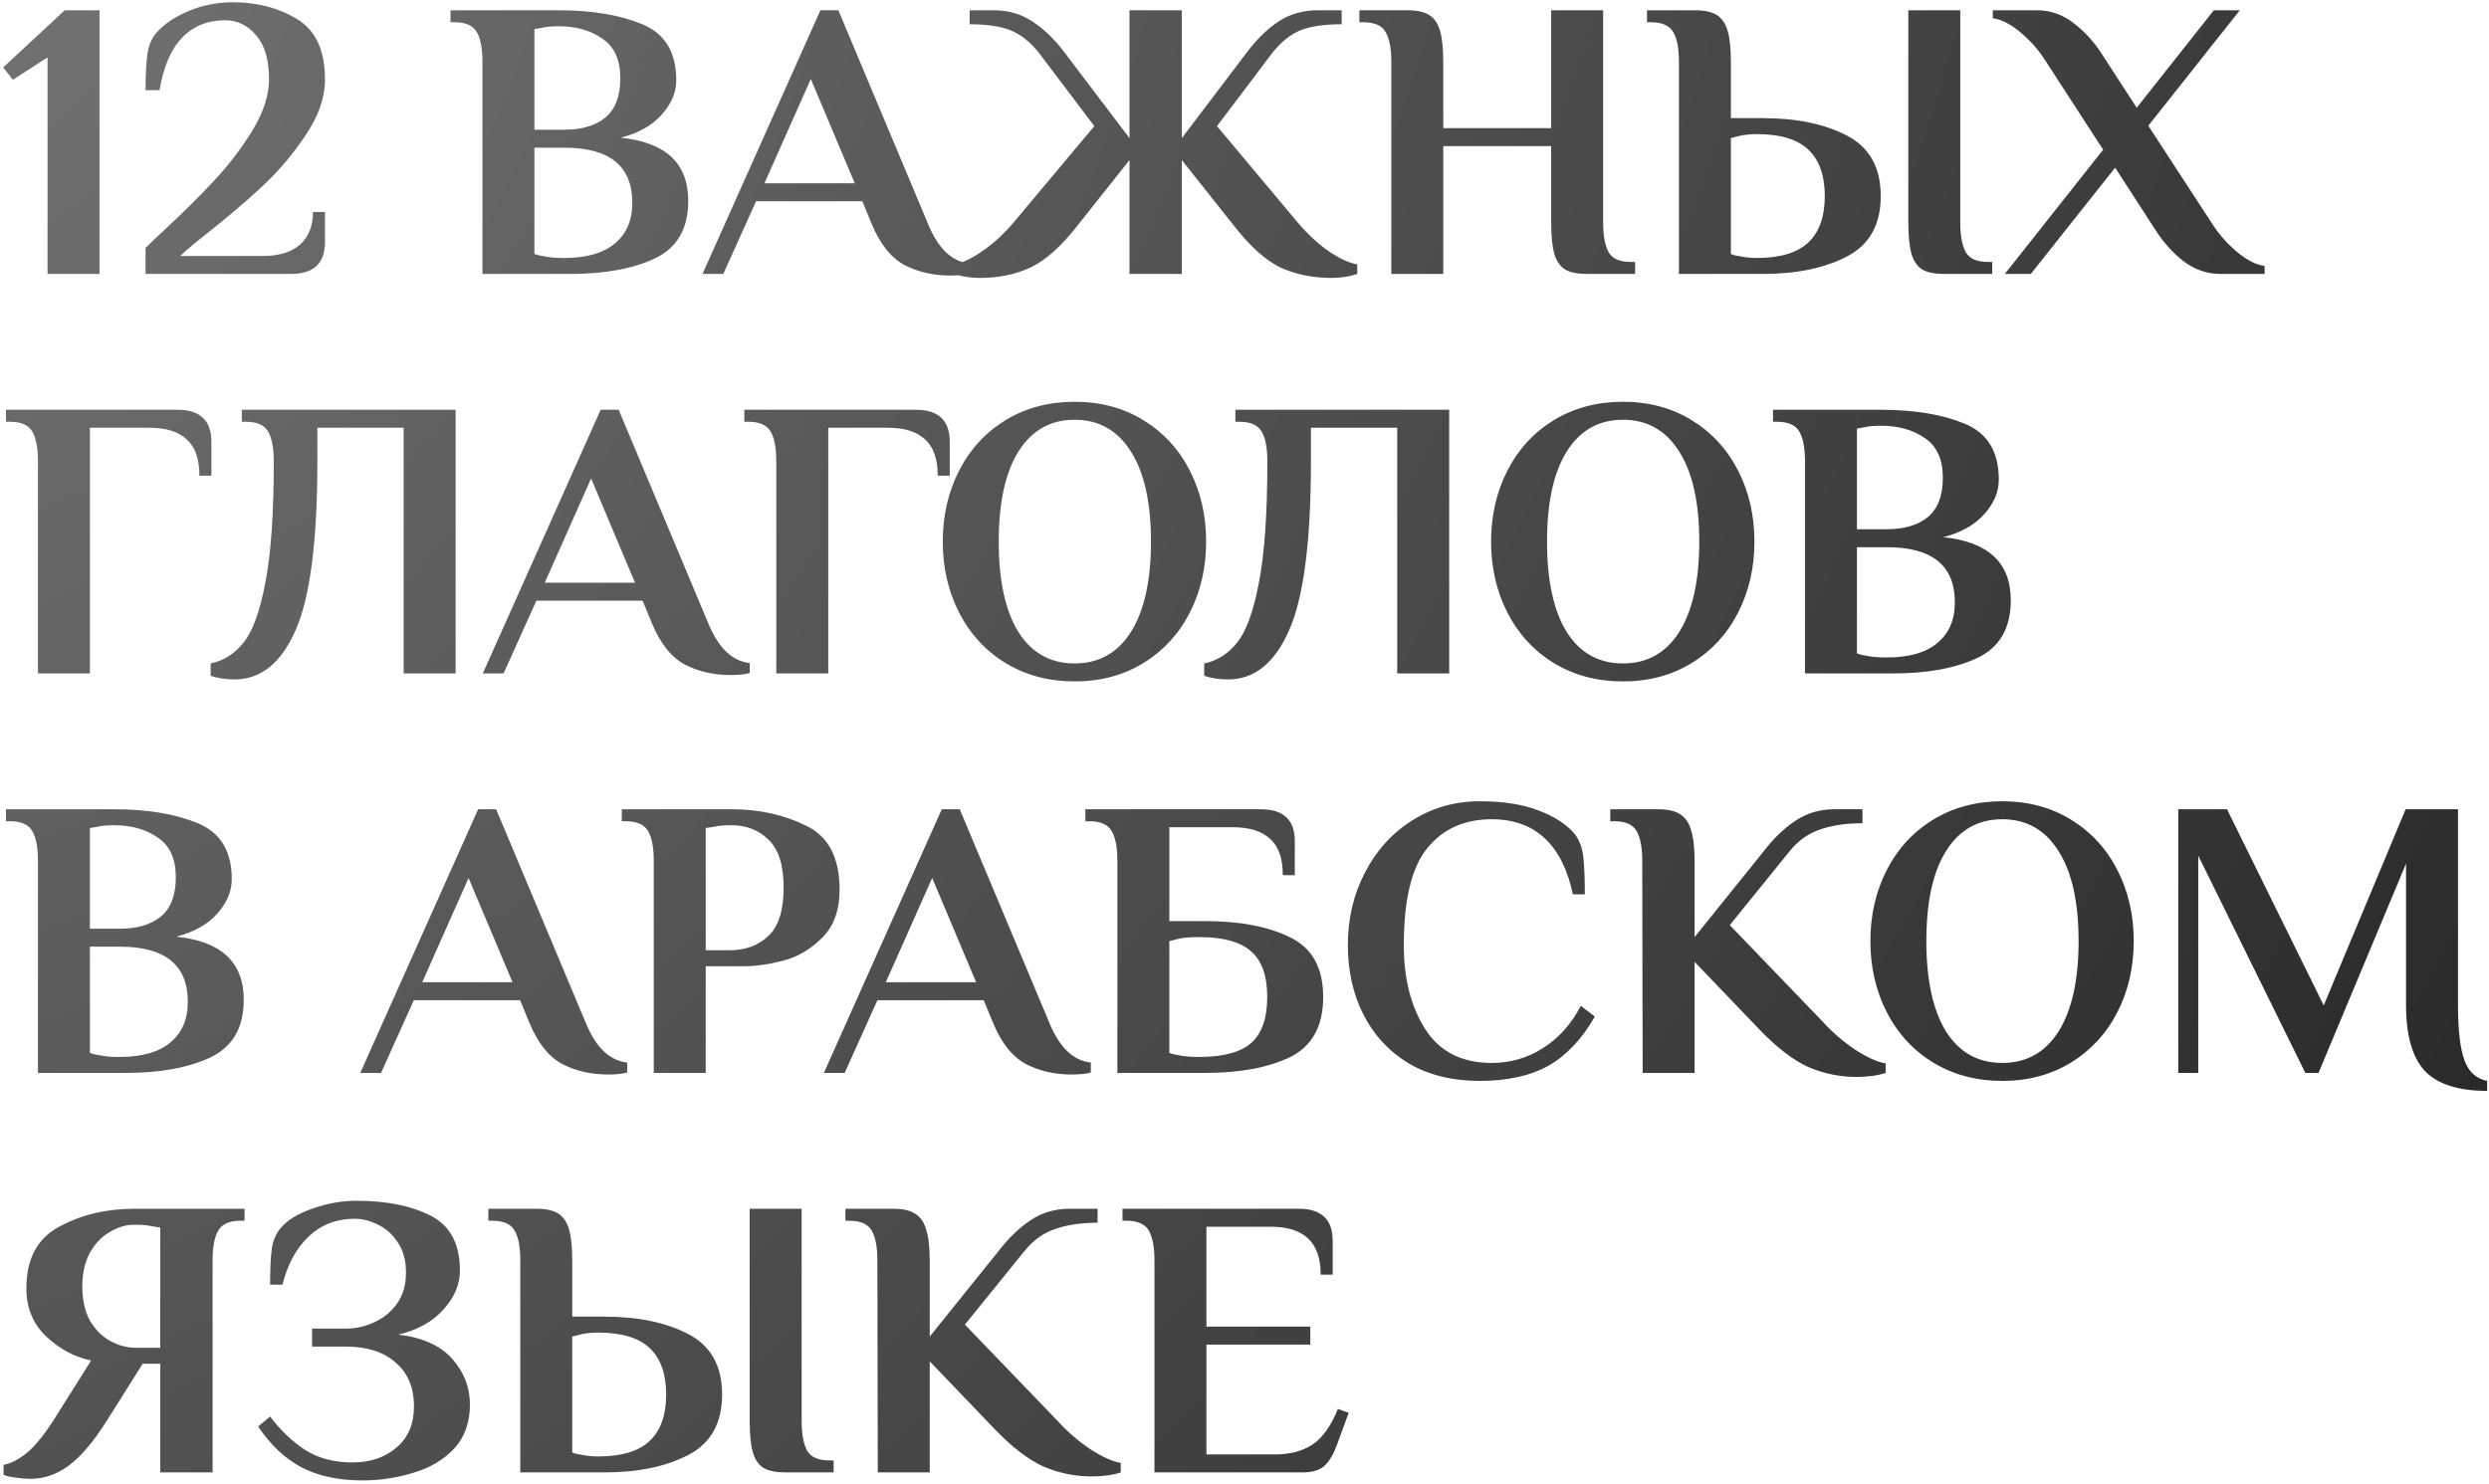 <?xml version="1.0" encoding="UTF-8"?> <svg xmlns="http://www.w3.org/2000/svg" width="436" height="260" viewBox="0 0 436 260" fill="none"> <path d="M8.33 48V10.06L2.24 13.98L0.56 11.81L11.34 1.8H17.43V48H8.33ZM25.497 43.45C26.804 42.143 27.877 41.117 28.717 40.37C32.124 37.197 35.087 34.257 37.607 31.55C40.127 28.843 42.344 25.927 44.257 22.8C46.17 19.627 47.127 16.663 47.127 13.91C47.127 10.503 46.38 7.937 44.887 6.21C43.394 4.437 41.574 3.55 39.427 3.55C36.394 3.55 33.897 4.553 31.937 6.56C29.977 8.567 28.647 11.647 27.947 15.8H25.497C25.497 13.327 25.59 11.32 25.777 9.78C25.964 8.24 26.43 6.98 27.177 6C28.484 4.413 30.374 3.083 32.847 2.01C35.32 0.937 37.98 0.4 40.827 0.4C45.074 0.4 48.807 1.38 52.027 3.34C55.294 5.3 56.927 8.823 56.927 13.91C56.927 17.083 55.807 20.327 53.567 23.64C51.374 26.953 48.854 29.94 46.007 32.6C43.207 35.213 39.917 38.013 36.137 41C33.897 42.773 32.38 44.057 31.587 44.85H46.077C48.877 44.85 51.024 44.197 52.517 42.89C54.057 41.537 54.827 39.623 54.827 37.15H56.927V42.4C56.927 46.133 54.944 48 50.977 48H25.497V43.45ZM84.511 10.9C84.511 8.52 84.185 6.77 83.531 5.65C82.878 4.483 81.571 3.9 79.611 3.9H78.911V1.8H97.811C103.691 1.8 108.591 2.617 112.511 4.25C116.478 5.883 118.461 9.15 118.461 14.05C118.461 16.197 117.598 18.227 115.871 20.14C114.191 22.007 111.811 23.337 108.731 24.13C116.618 24.923 120.561 28.61 120.561 35.19C120.561 40.043 118.625 43.403 114.751 45.27C110.878 47.09 105.931 48 99.911 48H84.511V10.9ZM98.861 22.73C101.895 22.73 104.275 22.03 106.001 20.63C107.775 19.183 108.661 16.873 108.661 13.7C108.661 10.48 107.611 8.17 105.511 6.77C103.458 5.323 100.891 4.6 97.811 4.6C96.551 4.6 95.571 4.693 94.871 4.88L93.611 5.09V22.73H98.861ZM98.861 45.2C102.735 45.2 105.675 44.36 107.681 42.68C109.735 41 110.761 38.62 110.761 35.54C110.761 29.1 106.795 25.88 98.861 25.88H93.611V44.5C94.125 44.687 94.591 44.803 95.011 44.85C96.038 45.083 97.205 45.2 98.511 45.2H98.861ZM166.46 48.28C163.52 48.28 160.86 47.673 158.48 46.46C156.1 45.2 154.163 42.773 152.67 39.18L151.06 35.26H132.44L126.7 48H123.06L143.71 1.8H146.86L162.54 39.18C164.313 43.52 166.74 45.853 169.82 46.18V47.93C168.98 48.163 167.86 48.28 166.46 48.28ZM133.91 32.11H149.73L142.03 13.84L133.91 32.11ZM171.602 48.7C170.016 48.7 168.522 48.467 167.122 48V46.32C168.569 46.087 170.249 45.293 172.162 43.94C174.122 42.587 175.942 40.907 177.622 38.9L191.692 22.1L181.962 9.22C180.422 7.307 178.766 6 176.992 5.3C175.266 4.6 172.886 4.25 169.852 4.25V1.8H174.052C176.619 1.8 178.882 2.453 180.842 3.76C182.849 5.067 184.716 6.863 186.442 9.15L197.852 24.2V1.8H207.022V24.2L218.432 9.15C220.159 6.863 222.002 5.067 223.962 3.76C225.969 2.453 228.256 1.8 230.822 1.8H235.022V4.25C231.989 4.25 229.586 4.6 227.812 5.3C226.086 6 224.452 7.307 222.912 9.22L213.182 22.1L227.252 38.9C228.932 40.907 230.729 42.587 232.642 43.94C234.602 45.293 236.306 46.087 237.752 46.32V48C236.352 48.467 234.859 48.7 233.272 48.7C229.959 48.7 226.972 48.093 224.312 46.88C221.699 45.62 218.992 43.193 216.192 39.6L207.022 28.05V48H197.852V28.05L188.682 39.6C185.882 43.193 183.152 45.62 180.492 46.88C177.879 48.093 174.916 48.7 171.602 48.7ZM243.72 10.9C243.72 8.52 243.394 6.77 242.74 5.65C242.087 4.483 240.78 3.9 238.82 3.9H238.12V1.8H246.52C248.2 1.8 249.484 2.08 250.37 2.64C251.257 3.2 251.887 4.133 252.26 5.44C252.634 6.7 252.82 8.52 252.82 10.9V22.45H271.72V1.8H280.82V38.9C280.82 41.28 281.147 43.053 281.8 44.22C282.454 45.34 283.76 45.9 285.72 45.9H286.42V48H278.02C276.34 48 275.057 47.743 274.17 47.23C273.284 46.67 272.654 45.76 272.28 44.5C271.907 43.193 271.72 41.327 271.72 38.9V25.6H252.82V48H243.72V10.9ZM294.101 10.9C294.101 8.52 293.775 6.77 293.121 5.65C292.468 4.483 291.161 3.9 289.201 3.9H288.501V1.8H296.901C298.581 1.8 299.865 2.08 300.751 2.64C301.638 3.2 302.268 4.133 302.641 5.44C303.015 6.7 303.201 8.52 303.201 10.9V20.7H308.801C314.728 20.7 319.651 21.727 323.571 23.78C327.491 25.833 329.451 29.357 329.451 34.35C329.451 39.343 327.491 42.867 323.571 44.92C319.651 46.973 314.728 48 308.801 48H294.101V10.9ZM340.581 48C338.901 48 337.618 47.743 336.731 47.23C335.845 46.67 335.215 45.76 334.841 44.5C334.468 43.193 334.281 41.327 334.281 38.9V1.8H343.381V38.9C343.381 41.28 343.708 43.053 344.361 44.22C345.015 45.34 346.321 45.9 348.281 45.9H348.981V48H340.581ZM307.751 45.2C311.858 45.2 314.868 44.29 316.781 42.47C318.695 40.65 319.651 37.943 319.651 34.35C319.651 30.757 318.695 28.05 316.781 26.23C314.868 24.41 311.858 23.5 307.751 23.5C306.538 23.5 305.465 23.617 304.531 23.85L303.201 24.2V44.5C303.621 44.687 304.065 44.803 304.531 44.85C305.558 45.083 306.631 45.2 307.751 45.2ZM368.41 26.23L358.47 10.9C357.257 8.94 355.763 7.213 353.99 5.72C352.217 4.227 350.583 3.387 349.09 3.2V1.8H356.79C359.17 1.8 361.317 2.547 363.23 4.04C365.19 5.533 366.847 7.353 368.2 9.5L374.29 18.88L387.8 1.8H392.35L376.32 22.03L387.31 38.9C388.523 40.86 390.017 42.587 391.79 44.08C393.563 45.573 395.197 46.413 396.69 46.6V48H388.99C386.61 48 384.44 47.253 382.48 45.76C380.567 44.267 378.933 42.447 377.58 40.3L370.51 29.38L355.74 48H351.19L368.41 26.23ZM6.65 80.9C6.65 78.52 6.323 76.77 5.67 75.65C5.017 74.483 3.71 73.9 1.75 73.9H1.05V71.8H31.08C35.047 71.8 37.03 73.667 37.03 77.4V83.35H34.93C34.93 80.41 34.183 78.287 32.69 76.98C31.243 75.627 29.073 74.95 26.18 74.95H15.75V118H6.65V80.9ZM41.101 119.05C39.561 119.05 38.161 118.84 36.901 118.42V116.25C39.188 115.783 41.124 114.547 42.711 112.54C44.298 110.533 45.558 107.033 46.491 102.04C47.471 97 47.961 89.953 47.961 80.9C47.961 78.52 47.634 76.77 46.981 75.65C46.328 74.483 45.021 73.9 43.061 73.9H42.361V71.8H79.811V118H70.711V74.95H55.591V80.9C55.591 94.9 54.308 104.77 51.741 110.51C49.221 116.203 45.674 119.05 41.101 119.05ZM127.974 118.28C125.034 118.28 122.374 117.673 119.994 116.46C117.614 115.2 115.677 112.773 114.184 109.18L112.574 105.26H93.954L88.214 118H84.574L105.224 71.8H108.374L124.054 109.18C125.827 113.52 128.254 115.853 131.334 116.18V117.93C130.494 118.163 129.374 118.28 127.974 118.28ZM95.424 102.11H111.244L103.544 83.84L95.424 102.11ZM135.986 80.9C135.986 78.52 135.659 76.77 135.006 75.65C134.353 74.483 133.046 73.9 131.086 73.9H130.386V71.8H160.416C164.383 71.8 166.366 73.667 166.366 77.4V83.35H164.266C164.266 80.41 163.519 78.287 162.026 76.98C160.579 75.627 158.409 74.95 155.516 74.95H145.086V118H135.986V80.9ZM188.249 119.4C183.722 119.4 179.685 118.327 176.139 116.18C172.639 114.033 169.932 111.093 168.019 107.36C166.105 103.627 165.149 99.473 165.149 94.9C165.149 90.327 166.105 86.173 168.019 82.44C169.932 78.707 172.639 75.767 176.139 73.62C179.685 71.473 183.722 70.4 188.249 70.4C192.775 70.4 196.789 71.473 200.289 73.62C203.789 75.767 206.495 78.707 208.409 82.44C210.322 86.173 211.279 90.327 211.279 94.9C211.279 99.473 210.322 103.627 208.409 107.36C206.495 111.093 203.789 114.033 200.289 116.18C196.789 118.327 192.775 119.4 188.249 119.4ZM188.249 116.25C192.495 116.25 195.785 114.407 198.119 110.72C200.452 106.987 201.619 101.713 201.619 94.9C201.619 88.087 200.452 82.837 198.119 79.15C195.785 75.417 192.495 73.55 188.249 73.55C184.002 73.55 180.712 75.417 178.379 79.15C176.092 82.837 174.949 88.087 174.949 94.9C174.949 101.713 176.092 106.987 178.379 110.72C180.712 114.407 184.002 116.25 188.249 116.25ZM215.144 119.05C213.604 119.05 212.204 118.84 210.944 118.42V116.25C213.231 115.783 215.167 114.547 216.754 112.54C218.341 110.533 219.601 107.033 220.534 102.04C221.514 97 222.004 89.953 222.004 80.9C222.004 78.52 221.677 76.77 221.024 75.65C220.371 74.483 219.064 73.9 217.104 73.9H216.404V71.8H253.854V118H244.754V74.95H229.634V80.9C229.634 94.9 228.351 104.77 225.784 110.51C223.264 116.203 219.717 119.05 215.144 119.05ZM284.294 119.4C279.767 119.4 275.73 118.327 272.184 116.18C268.684 114.033 265.977 111.093 264.064 107.36C262.15 103.627 261.194 99.473 261.194 94.9C261.194 90.327 262.15 86.173 264.064 82.44C265.977 78.707 268.684 75.767 272.184 73.62C275.73 71.473 279.767 70.4 284.294 70.4C288.82 70.4 292.834 71.473 296.334 73.62C299.834 75.767 302.54 78.707 304.454 82.44C306.367 86.173 307.324 90.327 307.324 94.9C307.324 99.473 306.367 103.627 304.454 107.36C302.54 111.093 299.834 114.033 296.334 116.18C292.834 118.327 288.82 119.4 284.294 119.4ZM284.294 116.25C288.54 116.25 291.83 114.407 294.164 110.72C296.497 106.987 297.664 101.713 297.664 94.9C297.664 88.087 296.497 82.837 294.164 79.15C291.83 75.417 288.54 73.55 284.294 73.55C280.047 73.55 276.757 75.417 274.424 79.15C272.137 82.837 270.994 88.087 270.994 94.9C270.994 101.713 272.137 106.987 274.424 110.72C276.757 114.407 280.047 116.25 284.294 116.25ZM316.181 80.9C316.181 78.52 315.855 76.77 315.201 75.65C314.548 74.483 313.241 73.9 311.281 73.9H310.581V71.8H329.481C335.361 71.8 340.261 72.617 344.181 74.25C348.148 75.883 350.131 79.15 350.131 84.05C350.131 86.197 349.268 88.227 347.541 90.14C345.861 92.007 343.481 93.337 340.401 94.13C348.288 94.923 352.231 98.61 352.231 105.19C352.231 110.043 350.295 113.403 346.421 115.27C342.548 117.09 337.601 118 331.581 118H316.181V80.9ZM330.531 92.73C333.565 92.73 335.945 92.03 337.671 90.63C339.445 89.183 340.331 86.873 340.331 83.7C340.331 80.48 339.281 78.17 337.181 76.77C335.128 75.323 332.561 74.6 329.481 74.6C328.221 74.6 327.241 74.693 326.541 74.88L325.281 75.09V92.73H330.531ZM330.531 115.2C334.405 115.2 337.345 114.36 339.351 112.68C341.405 111 342.431 108.62 342.431 105.54C342.431 99.1 338.465 95.88 330.531 95.88H325.281V114.5C325.795 114.687 326.261 114.803 326.681 114.85C327.708 115.083 328.875 115.2 330.181 115.2H330.531ZM6.65 150.9C6.65 148.52 6.323 146.77 5.67 145.65C5.017 144.483 3.71 143.9 1.75 143.9H1.05V141.8H19.95C25.83 141.8 30.73 142.617 34.65 144.25C38.617 145.883 40.6 149.15 40.6 154.05C40.6 156.197 39.737 158.227 38.01 160.14C36.33 162.007 33.95 163.337 30.87 164.13C38.757 164.923 42.7 168.61 42.7 175.19C42.7 180.043 40.763 183.403 36.89 185.27C33.017 187.09 28.07 188 22.05 188H6.65V150.9ZM21 162.73C24.033 162.73 26.413 162.03 28.14 160.63C29.913 159.183 30.8 156.873 30.8 153.7C30.8 150.48 29.75 148.17 27.65 146.77C25.597 145.323 23.03 144.6 19.95 144.6C18.69 144.6 17.71 144.693 17.01 144.88L15.75 145.09V162.73H21ZM21 185.2C24.873 185.2 27.813 184.36 29.82 182.68C31.873 181 32.9 178.62 32.9 175.54C32.9 169.1 28.933 165.88 21 165.88H15.75V184.5C16.263 184.687 16.73 184.803 17.15 184.85C18.177 185.083 19.343 185.2 20.65 185.2H21ZM106.509 188.28C103.569 188.28 100.909 187.673 98.529 186.46C96.149 185.2 94.212 182.773 92.719 179.18L91.109 175.26H72.489L66.749 188H63.109L83.759 141.8H86.909L102.589 179.18C104.362 183.52 106.789 185.853 109.869 186.18V187.93C109.029 188.163 107.909 188.28 106.509 188.28ZM73.959 172.11H89.779L82.079 153.84L73.959 172.11ZM114.521 150.9C114.521 148.52 114.194 146.77 113.541 145.65C112.888 144.483 111.581 143.9 109.621 143.9H108.921V141.8H128.171C132.978 141.8 137.318 142.757 141.191 144.67C145.111 146.537 147.071 150.27 147.071 155.87C147.071 159.51 146.044 162.333 143.991 164.34C141.984 166.347 139.721 167.677 137.201 168.33C134.681 168.983 132.371 169.31 130.271 169.31H123.621V188H114.521V150.9ZM127.821 166.51C130.574 166.51 132.838 165.67 134.611 163.99C136.384 162.31 137.271 159.487 137.271 155.52C137.271 151.6 136.384 148.8 134.611 147.12C132.884 145.44 130.738 144.6 128.171 144.6C126.818 144.6 125.768 144.693 125.021 144.88L123.621 145.09V166.51H127.821ZM187.72 188.28C184.78 188.28 182.12 187.673 179.74 186.46C177.36 185.2 175.423 182.773 173.93 179.18L172.32 175.26H153.7L147.96 188H144.32L164.97 141.8H168.12L183.8 179.18C185.573 183.52 188 185.853 191.08 186.18V187.93C190.24 188.163 189.12 188.28 187.72 188.28ZM155.17 172.11H170.99L163.29 153.84L155.17 172.11ZM195.732 150.9C195.732 148.52 195.405 146.77 194.752 145.65C194.099 144.483 192.792 143.9 190.832 143.9H190.132V141.8H220.862C224.829 141.8 226.812 143.667 226.812 147.4V153.35H224.712C224.712 150.41 223.965 148.287 222.472 146.98C221.025 145.627 218.855 144.95 215.962 144.95H204.832V161.4H211.132C217.245 161.4 222.215 162.357 226.042 164.27C229.869 166.137 231.782 169.613 231.782 174.7C231.782 179.787 229.869 183.287 226.042 185.2C222.215 187.067 217.245 188 211.132 188H195.732V150.9ZM210.082 185.2C214.282 185.2 217.315 184.383 219.182 182.75C221.049 181.07 221.982 178.387 221.982 174.7C221.982 171.013 221.049 168.353 219.182 166.72C217.315 165.04 214.282 164.2 210.082 164.2H209.732C208.332 164.2 207.165 164.317 206.232 164.55L204.832 164.9V184.5C205.345 184.687 205.812 184.803 206.232 184.85C207.259 185.083 208.425 185.2 209.732 185.2H210.082ZM259.206 189.4C254.399 189.4 250.246 188.373 246.746 186.32C243.292 184.22 240.656 181.373 238.836 177.78C237.016 174.187 236.106 170.127 236.106 165.6C236.106 160.933 237.109 156.687 239.116 152.86C241.122 148.987 243.876 145.953 247.376 143.76C250.922 141.52 254.866 140.4 259.206 140.4C263.312 140.4 266.742 140.937 269.496 142.01C272.249 143.037 274.349 144.39 275.796 146.07C276.636 147.143 277.149 148.473 277.336 150.06C277.522 151.647 277.616 153.863 277.616 156.71H275.516C274.629 152.417 272.996 149.15 270.616 146.91C268.236 144.67 265.132 143.55 261.306 143.55C256.546 143.55 252.789 145.23 250.036 148.59C247.282 151.95 245.906 157.62 245.906 165.6C245.906 171.527 247.166 176.45 249.686 180.37C252.206 184.29 256.079 186.25 261.306 186.25C264.572 186.25 267.559 185.387 270.266 183.66C273.019 181.933 275.236 179.46 276.916 176.24L279.366 178.13C277.126 182.05 274.419 184.92 271.246 186.74C268.072 188.513 264.059 189.4 259.206 189.4ZM325.195 188.7C322.255 188.7 319.432 188.117 316.725 186.95C314.065 185.737 311.195 183.52 308.115 180.3L296.845 168.54V188H287.745L287.675 150.9C287.675 148.52 287.349 146.77 286.695 145.65C286.042 144.483 284.735 143.9 282.775 143.9H282.075V141.8H290.475C292.109 141.8 293.369 142.08 294.255 142.64C295.189 143.2 295.842 144.133 296.215 145.44C296.635 146.747 296.845 148.567 296.845 150.9V164.2L308.955 149.15C310.682 146.91 312.525 145.137 314.485 143.83C316.492 142.477 318.779 141.8 321.345 141.8H326.245V144.25C323.352 144.25 320.855 144.623 318.755 145.37C316.702 146.07 314.929 147.353 313.435 149.22L303.005 162.1L319.175 178.9C320.902 180.813 322.839 182.493 324.985 183.94C327.179 185.34 328.952 186.133 330.305 186.32V188C328.905 188.467 327.202 188.7 325.195 188.7ZM350.739 189.4C346.212 189.4 342.175 188.327 338.629 186.18C335.129 184.033 332.422 181.093 330.509 177.36C328.595 173.627 327.639 169.473 327.639 164.9C327.639 160.327 328.595 156.173 330.509 152.44C332.422 148.707 335.129 145.767 338.629 143.62C342.175 141.473 346.212 140.4 350.739 140.4C355.265 140.4 359.279 141.473 362.779 143.62C366.279 145.767 368.985 148.707 370.899 152.44C372.812 156.173 373.769 160.327 373.769 164.9C373.769 169.473 372.812 173.627 370.899 177.36C368.985 181.093 366.279 184.033 362.779 186.18C359.279 188.327 355.265 189.4 350.739 189.4ZM350.739 186.25C354.985 186.25 358.275 184.407 360.609 180.72C362.942 176.987 364.109 171.713 364.109 164.9C364.109 158.087 362.942 152.837 360.609 149.15C358.275 145.417 354.985 143.55 350.739 143.55C346.492 143.55 343.202 145.417 340.869 149.15C338.582 152.837 337.439 158.087 337.439 164.9C337.439 171.713 338.582 176.987 340.869 180.72C343.202 184.407 346.492 186.25 350.739 186.25ZM435.677 191.15C430.637 191.15 426.997 189.983 424.757 187.65C422.563 185.27 421.467 181.42 421.467 176.1V151.32L406.137 188H403.827L385.067 149.92V188H381.567V141.8H390.107L407.047 176.17L421.397 141.8H430.567V176.1C430.567 180.487 430.94 183.707 431.687 185.76C432.433 187.813 433.763 189.027 435.677 189.4V191.15ZM5.39 259.12C4.55 259.12 3.64 259.05 2.66 258.91C1.68 258.77 1.003 258.607 0.63 258.42V256.67C1.89 256.437 3.22 255.76 4.62 254.64C6.02 253.52 7.583 251.63 9.31 248.97L15.96 238.4C12.973 237.747 10.337 236.323 8.05 234.13C5.763 231.937 4.62 229.137 4.62 225.73C4.62 220.597 6.533 217.003 10.36 214.95C14.233 212.85 18.62 211.8 23.52 211.8H42.84V213.9H42.14C40.18 213.9 38.873 214.483 38.22 215.65C37.567 216.77 37.24 218.52 37.24 220.9V258H28.07V238.96H24.99L18.69 248.97C16.357 252.657 14.14 255.27 12.04 256.81C9.94 258.35 7.723 259.12 5.39 259.12ZM28.07 236.16V215.09L26.67 214.88C25.923 214.693 24.873 214.6 23.52 214.6C22.073 214.6 20.65 215.02 19.25 215.86C17.85 216.653 16.683 217.867 15.75 219.5C14.863 221.133 14.42 223.093 14.42 225.38C14.42 227.76 14.863 229.767 15.75 231.4C16.683 232.987 17.873 234.177 19.32 234.97C20.767 235.763 22.283 236.16 23.87 236.16H28.07ZM63.487 259.4C59.287 259.4 55.717 258.63 52.777 257.09C49.883 255.55 47.363 253.17 45.217 249.95L47.317 248.2C49.183 250.673 51.237 252.633 53.477 254.08C55.763 255.527 58.517 256.25 61.737 256.25C64.863 256.25 67.43 255.387 69.437 253.66C71.49 251.933 72.517 249.53 72.517 246.45C72.517 243.137 71.443 240.57 69.297 238.75C67.197 236.883 64.303 235.95 60.617 235.95H54.667V232.8H60.617C62.343 232.8 64 232.427 65.587 231.68C67.22 230.933 68.55 229.837 69.577 228.39C70.603 226.897 71.117 225.1 71.117 223C71.117 220.9 70.65 219.15 69.717 217.75C68.783 216.303 67.617 215.253 66.217 214.6C64.863 213.9 63.487 213.55 62.087 213.55C58.96 213.55 56.3 214.577 54.107 216.63C51.913 218.683 50.373 221.507 49.487 225.1H47.317C47.317 222.44 47.41 220.387 47.597 218.94C47.783 217.493 48.273 216.28 49.067 215.3C50.233 213.853 52.1 212.687 54.667 211.8C57.28 210.867 59.87 210.4 62.437 210.4C67.663 210.4 71.98 211.263 75.387 212.99C78.84 214.717 80.567 217.937 80.567 222.65C80.567 225.03 79.61 227.293 77.697 229.44C75.783 231.587 73.147 233.057 69.787 233.85C74.033 234.363 77.183 235.787 79.237 238.12C81.29 240.453 82.317 243.113 82.317 246.1C82.317 249.273 81.383 251.863 79.517 253.87C77.65 255.83 75.27 257.23 72.377 258.07C69.53 258.957 66.567 259.4 63.487 259.4ZM91.142 220.9C91.142 218.52 90.816 216.77 90.162 215.65C89.509 214.483 88.202 213.9 86.242 213.9H85.542V211.8H93.942C95.622 211.8 96.906 212.08 97.792 212.64C98.679 213.2 99.309 214.133 99.682 215.44C100.056 216.7 100.242 218.52 100.242 220.9V230.7H105.842C111.769 230.7 116.692 231.727 120.612 233.78C124.532 235.833 126.492 239.357 126.492 244.35C126.492 249.343 124.532 252.867 120.612 254.92C116.692 256.973 111.769 258 105.842 258H91.142V220.9ZM137.622 258C135.942 258 134.659 257.743 133.772 257.23C132.886 256.67 132.256 255.76 131.882 254.5C131.509 253.193 131.322 251.327 131.322 248.9V211.8H140.422V248.9C140.422 251.28 140.749 253.053 141.402 254.22C142.056 255.34 143.362 255.9 145.322 255.9H146.022V258H137.622ZM104.792 255.2C108.899 255.2 111.909 254.29 113.822 252.47C115.736 250.65 116.692 247.943 116.692 244.35C116.692 240.757 115.736 238.05 113.822 236.23C111.909 234.41 108.899 233.5 104.792 233.5C103.579 233.5 102.506 233.617 101.572 233.85L100.242 234.2V254.5C100.662 254.687 101.106 254.803 101.572 254.85C102.599 255.083 103.672 255.2 104.792 255.2ZM191.211 258.7C188.271 258.7 185.448 258.117 182.741 256.95C180.081 255.737 177.211 253.52 174.131 250.3L162.861 238.54V258H153.761L153.691 220.9C153.691 218.52 153.364 216.77 152.711 215.65C152.058 214.483 150.751 213.9 148.791 213.9H148.091V211.8H156.491C158.124 211.8 159.384 212.08 160.271 212.64C161.204 213.2 161.858 214.133 162.231 215.44C162.651 216.747 162.861 218.567 162.861 220.9V234.2L174.971 219.15C176.698 216.91 178.541 215.137 180.501 213.83C182.508 212.477 184.794 211.8 187.361 211.8H192.261V214.25C189.368 214.25 186.871 214.623 184.771 215.37C182.718 216.07 180.944 217.353 179.451 219.22L169.021 232.1L185.191 248.9C186.918 250.813 188.854 252.493 191.001 253.94C193.194 255.34 194.968 256.133 196.321 256.32V258C194.921 258.467 193.218 258.7 191.211 258.7ZM202.226 220.9C202.226 218.52 201.9 216.77 201.246 215.65C200.593 214.483 199.286 213.9 197.326 213.9H196.626V211.8H227.496C231.463 211.8 233.446 213.667 233.446 217.4V223.35H231.346C231.346 220.457 230.6 218.333 229.106 216.98C227.66 215.627 225.49 214.95 222.596 214.95H211.326V232.45H229.526V235.6H211.326V254.85H223.296C225.956 254.85 228.173 254.267 229.946 253.1C231.72 251.887 233.19 249.81 234.356 246.87L236.246 247.57L234.216 253.1C233.61 254.78 232.886 256.017 232.046 256.81C231.206 257.603 229.9 258 228.126 258H202.226V220.9Z" fill="url(#paint0_radial_536_21)"></path> <defs> <radialGradient id="paint0_radial_536_21" cx="0" cy="0" r="1" gradientUnits="userSpaceOnUse" gradientTransform="translate(-3.3722e-06 1.153) rotate(32.393) scale(474.561 666.647)"> <stop stop-color="#727272"></stop> <stop offset="1" stop-color="#292929"></stop> </radialGradient> </defs> </svg> 